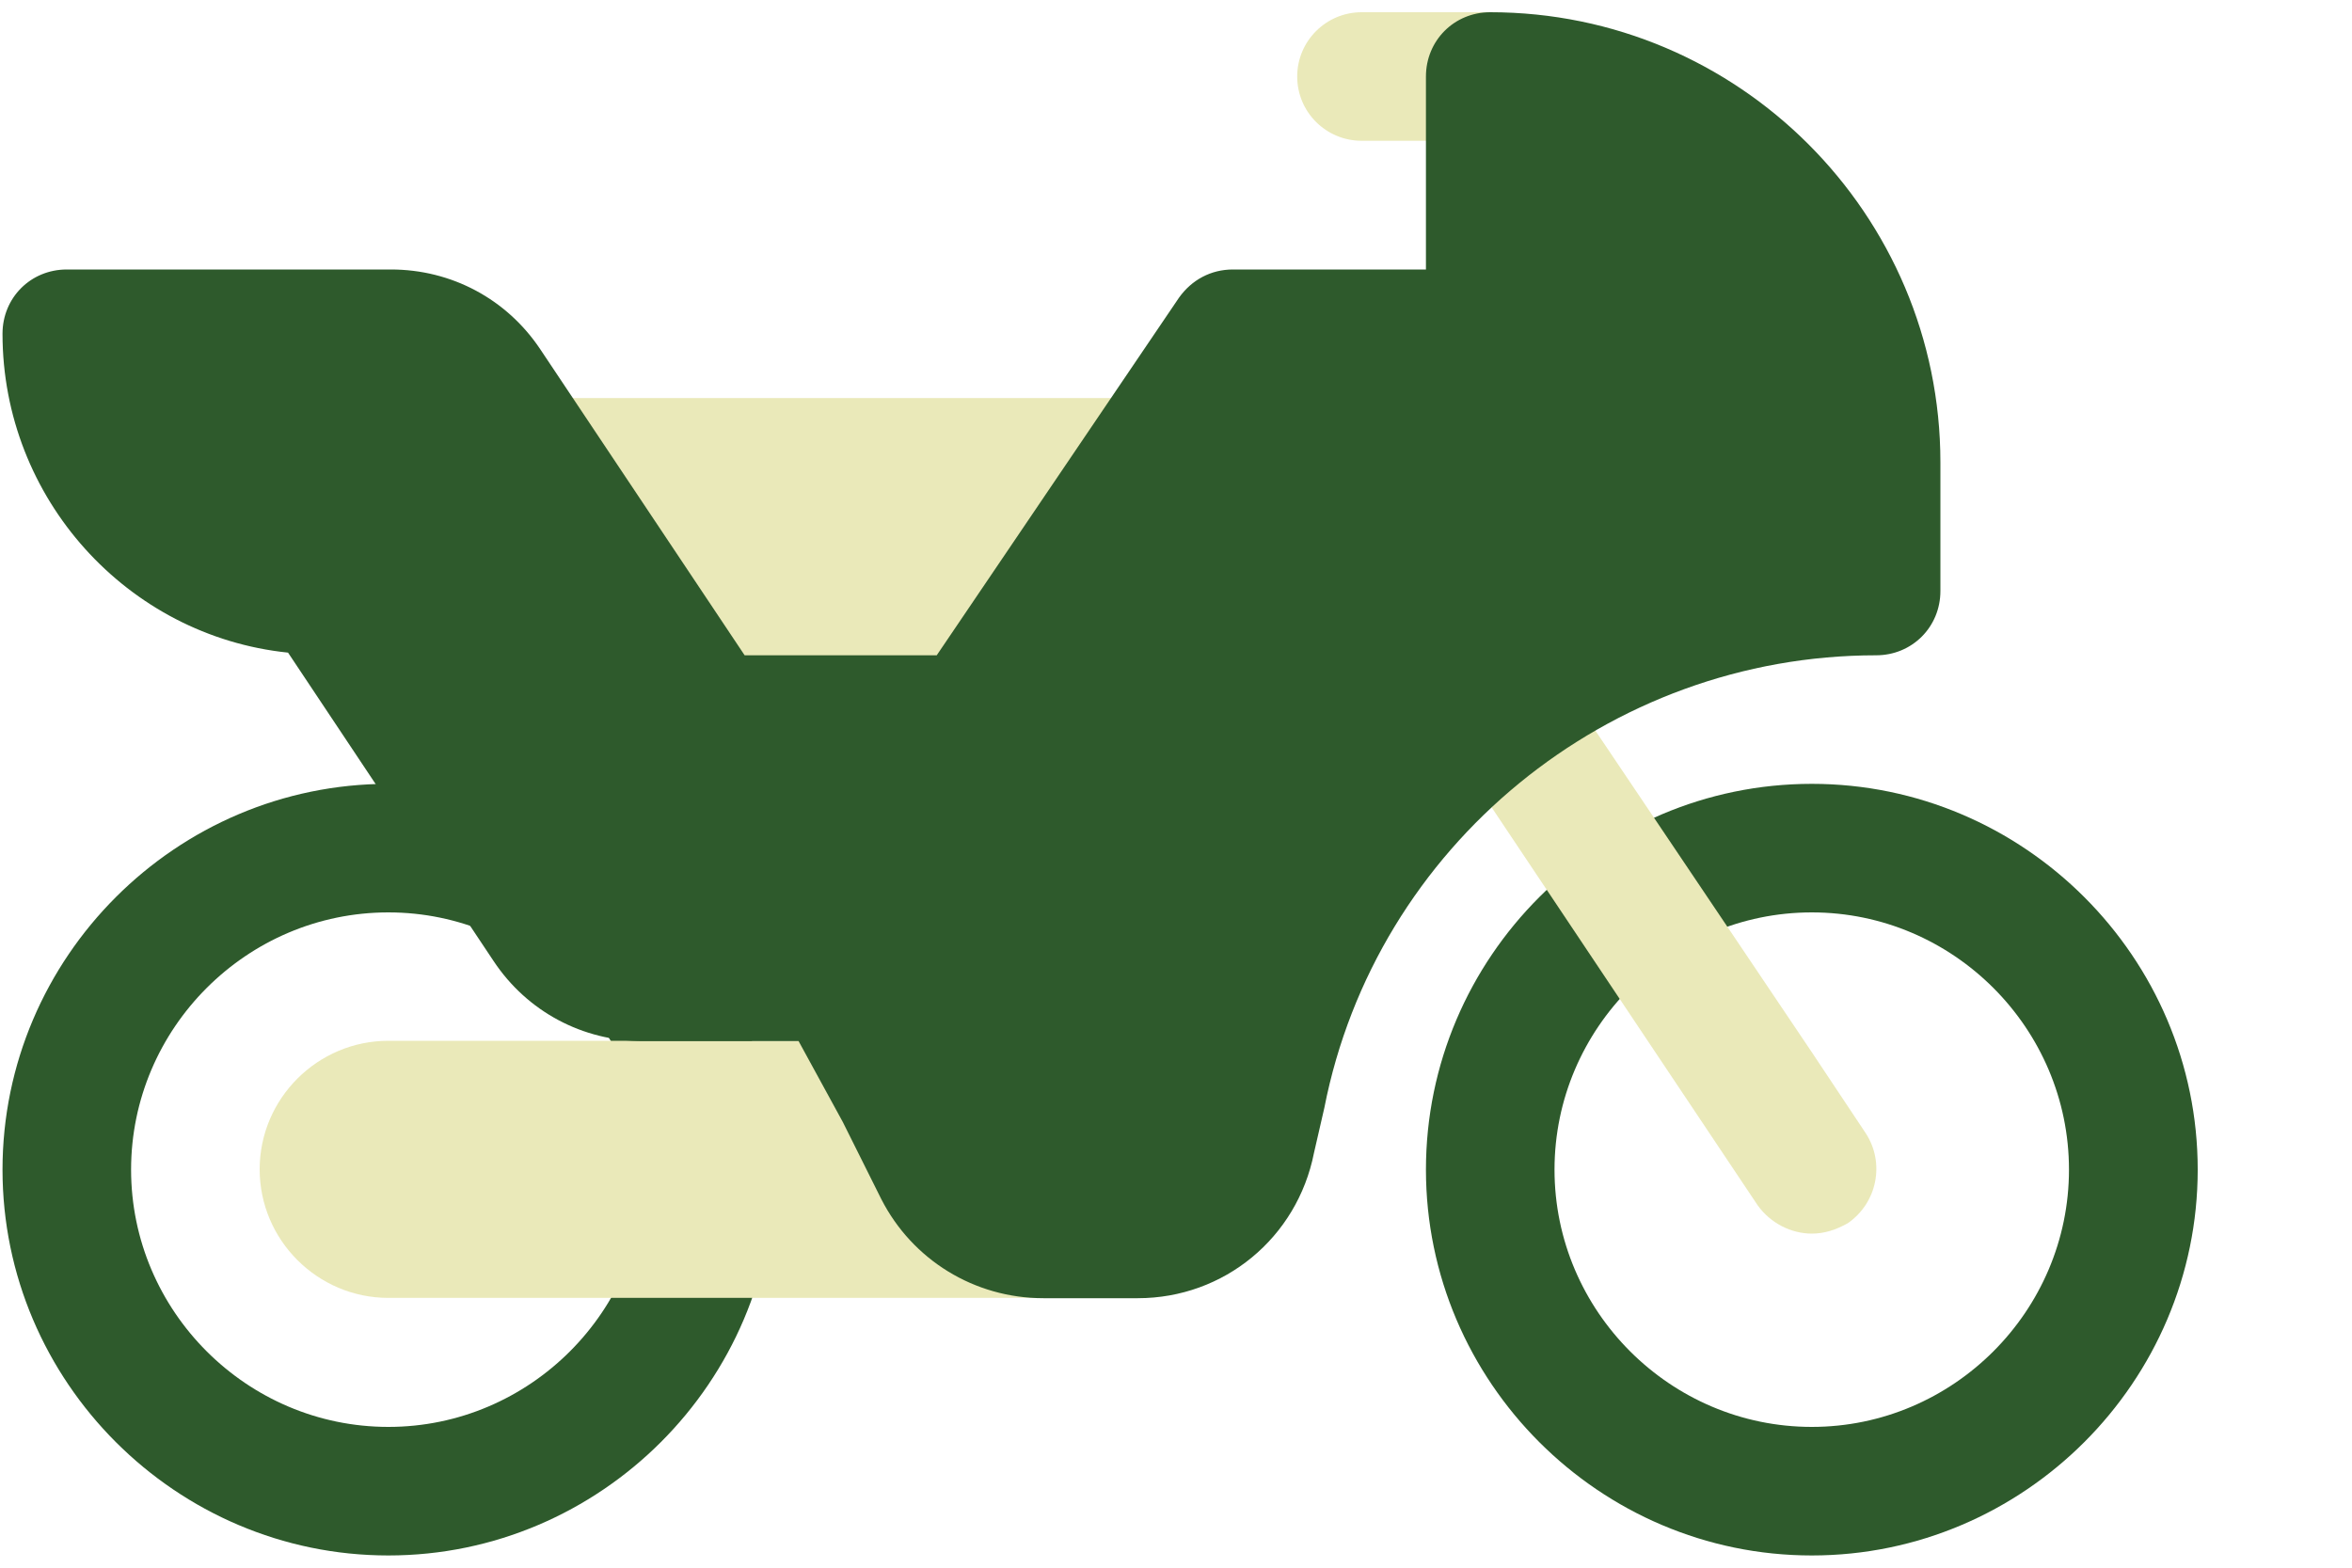 <svg width="15" height="10" viewBox="0 0 15 10" fill="none" xmlns="http://www.w3.org/2000/svg">
<g id="Group">
<path id="Vector" d="M3.297 2.539H7.453V5H3.297V2.539ZM9.504 0.898H8.684C8.457 0.898 8.273 0.715 8.273 0.488C8.273 0.262 8.457 0.078 8.684 0.078H9.504C9.731 0.078 9.914 0.262 9.914 0.488C9.914 0.715 9.731 0.898 9.504 0.898Z" fill="#EAE9B9"/>
<path id="Vector_2" d="M11.555 5C10.201 5 9.094 6.107 9.094 7.461C9.094 8.814 10.201 9.922 11.555 9.922C12.908 9.922 14.016 8.814 14.016 7.461C14.016 6.107 12.908 5 11.555 5ZM11.555 9.102C10.652 9.102 9.914 8.363 9.914 7.461C9.914 6.559 10.652 5.82 11.555 5.82C12.457 5.82 13.195 6.559 13.195 7.461C13.195 8.363 12.457 9.102 11.555 9.102Z" fill="#2E5A2C"/>
<path id="Vector_3" d="M2.477 5C1.123 5 0.016 6.107 0.016 7.461C0.016 8.814 1.123 9.922 2.477 9.922C3.83 9.922 4.938 8.814 4.938 7.461C4.938 6.107 3.83 5 2.477 5ZM2.477 9.102C1.574 9.102 0.836 8.363 0.836 7.461C0.836 6.559 1.574 5.82 2.477 5.82C3.379 5.82 4.117 6.559 4.117 7.461C4.117 8.363 3.379 9.102 2.477 9.102Z" fill="#2E5A2C"/>
<path id="Vector_4" d="M11.784 7.803C11.71 7.844 11.637 7.869 11.555 7.869C11.424 7.869 11.292 7.803 11.21 7.689L9.291 4.818C9.159 4.629 9.217 4.375 9.397 4.243C9.586 4.12 9.84 4.169 9.971 4.358L11.555 6.712L11.899 7.229C12.022 7.418 11.973 7.672 11.784 7.803ZM7.043 6.639V8.279H2.477C2.025 8.279 1.656 7.91 1.656 7.459C1.656 7.008 2.025 6.639 2.477 6.639H7.043Z" fill="#EAE9B9"/>
<path id="Vector_5" d="M9.504 0.078C9.274 0.078 9.094 0.259 9.094 0.488V1.719H7.863C7.724 1.719 7.601 1.784 7.519 1.899L5.974 4.18H4.749L3.445 2.227C3.231 1.907 2.879 1.719 2.493 1.719H0.426C0.196 1.719 0.016 1.899 0.016 2.129C0.016 3.179 0.811 4.057 1.837 4.163L3.149 6.132C3.362 6.452 3.715 6.641 4.101 6.641H5.093L5.375 7.157L5.621 7.65C5.818 8.035 6.212 8.281 6.655 8.281H7.256C7.806 8.281 8.273 7.896 8.38 7.354L8.446 7.067C8.774 5.394 10.259 4.18 11.965 4.18C12.195 4.18 12.375 3.999 12.375 3.77V2.949C12.375 1.366 11.087 0.078 9.504 0.078Z" fill="#2E5A2C"/>
</g>
</svg>
